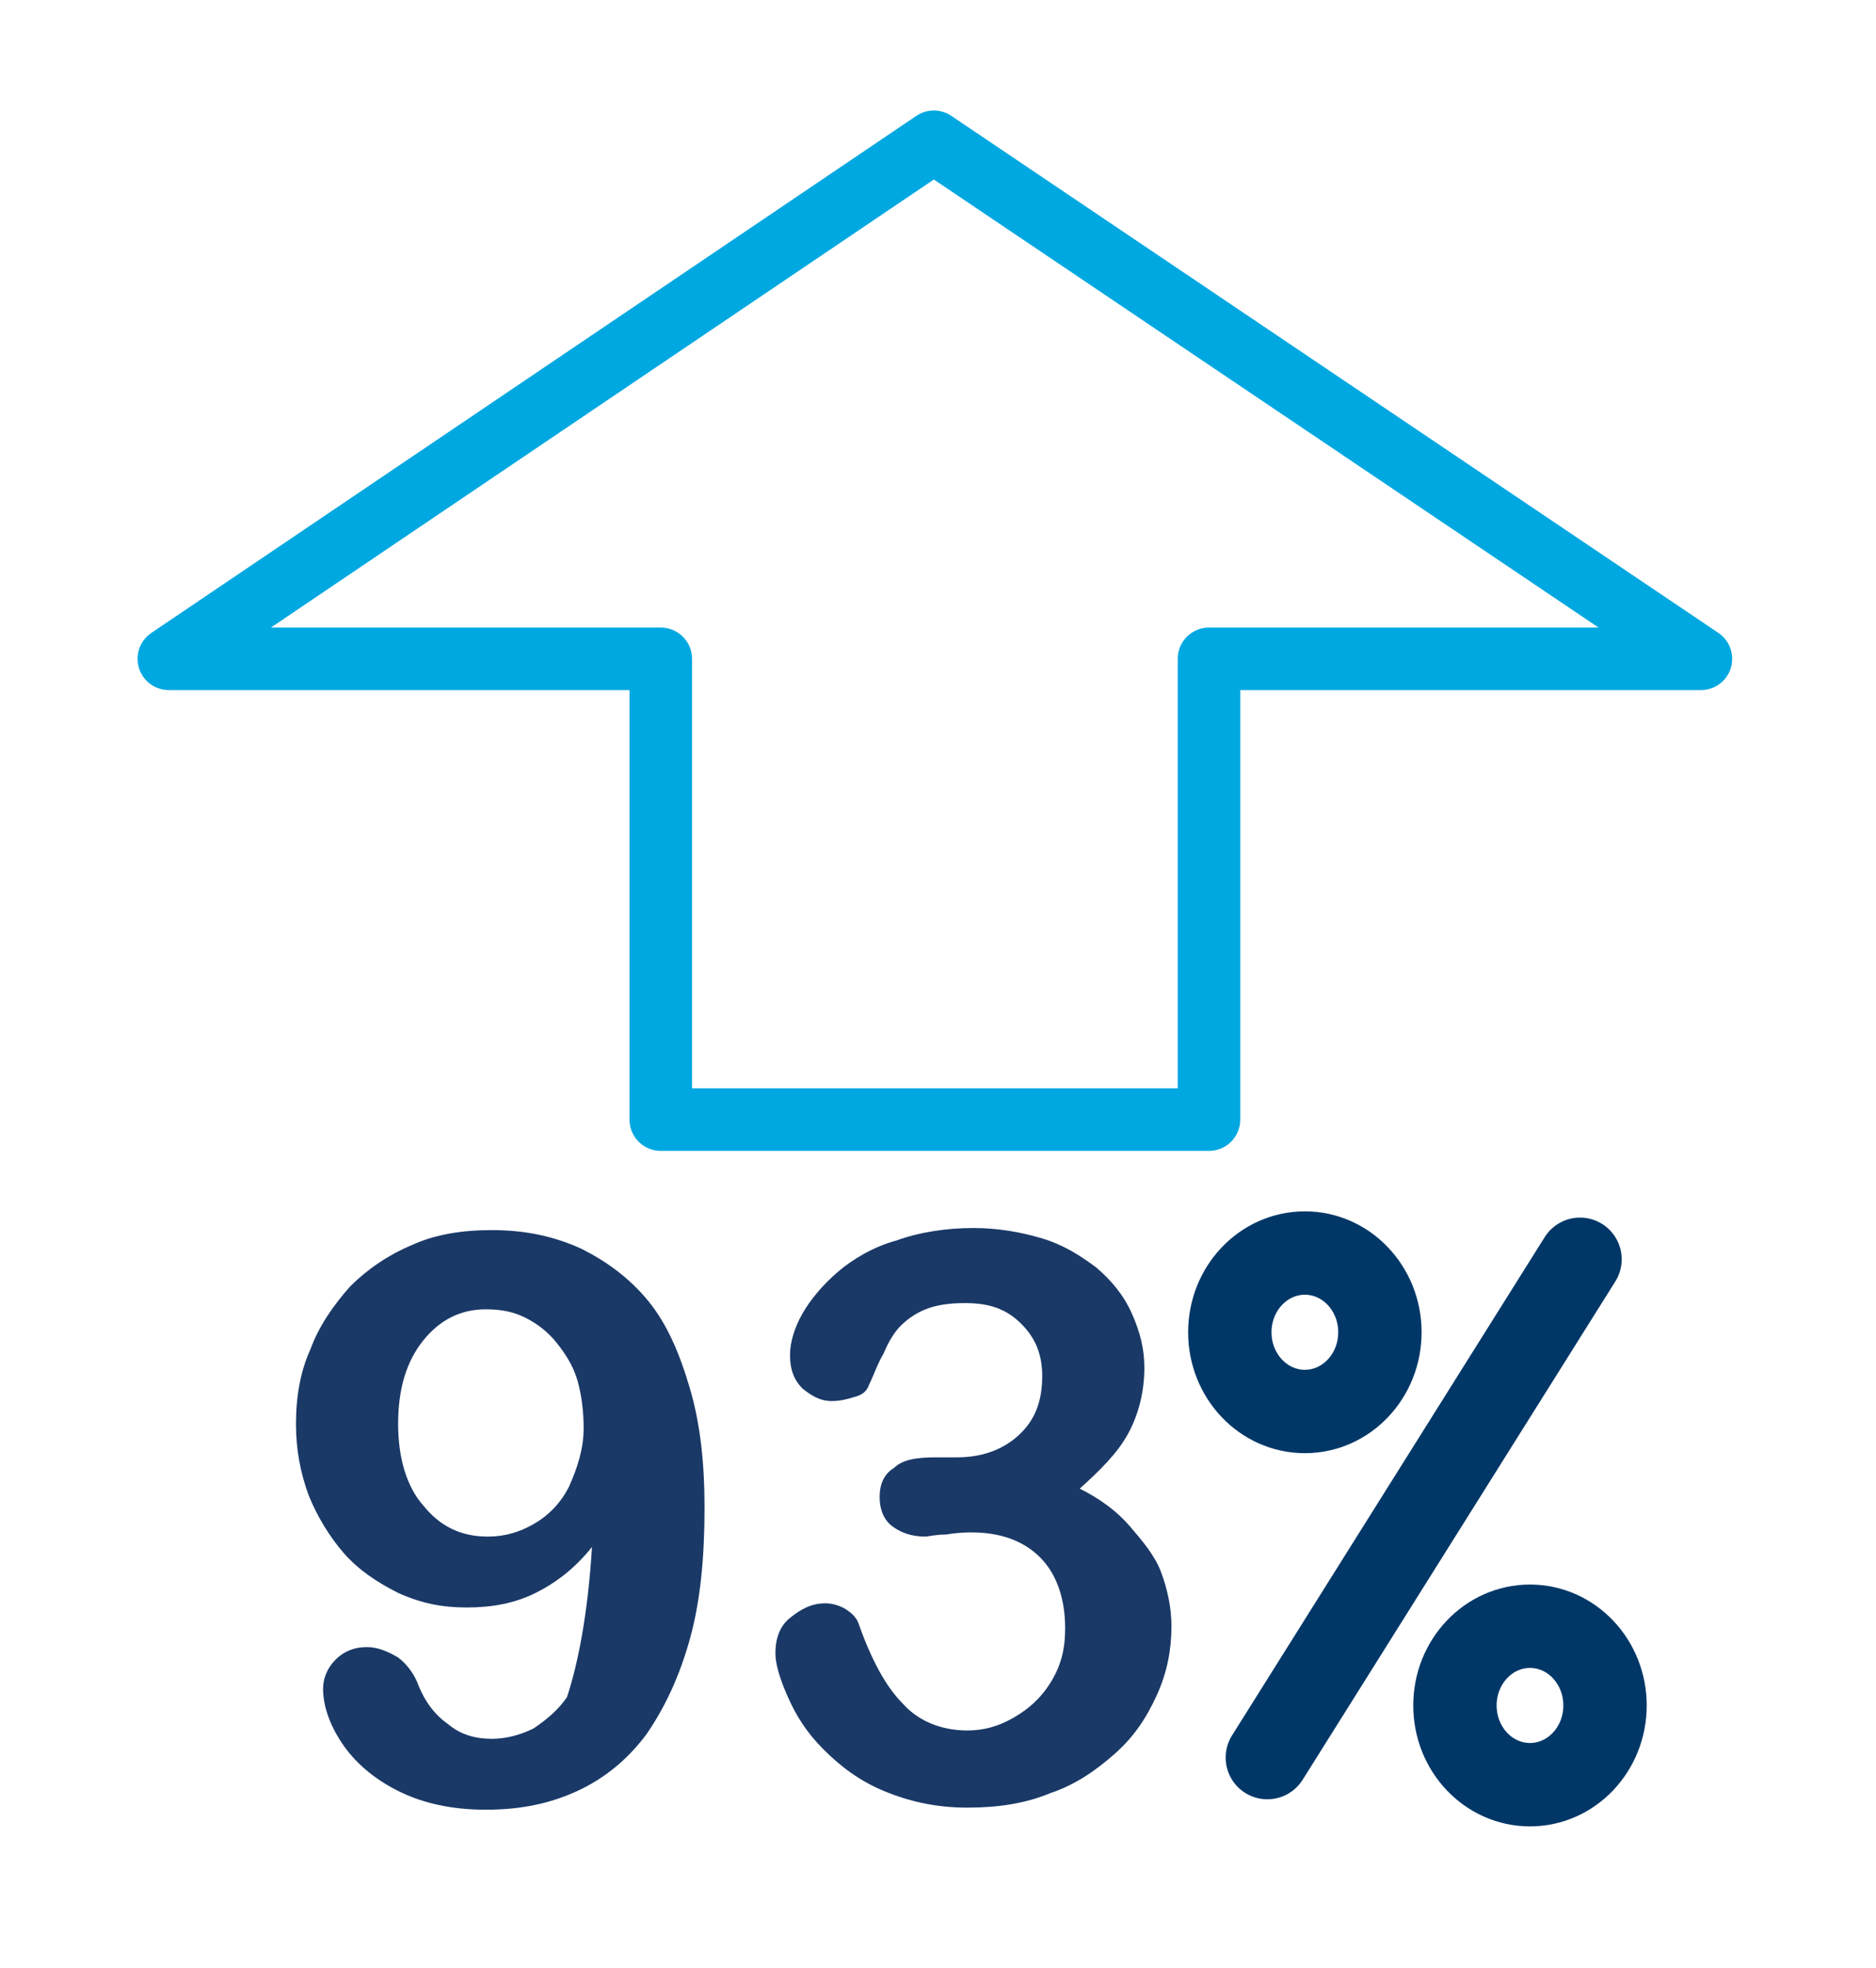 <?xml version="1.0" encoding="utf-8"?>
<!-- Generator: Adobe Illustrator 26.0.3, SVG Export Plug-In . SVG Version: 6.00 Build 0)  -->
<svg version="1.1" id="Layer_1" xmlns="http://www.w3.org/2000/svg" xmlns:xlink="http://www.w3.org/1999/xlink" x="0px" y="0px"
	 viewBox="0 0 90 94.4" style="enable-background:new 0 0 90 94.4;" xml:space="preserve">
<style type="text/css">
	.st0{fill:none;}
	.st1{fill:none;stroke:#00A8E1;stroke-width:3;stroke-linecap:round;stroke-linejoin:round;}
	.st2{fill:none;stroke:#003767;stroke-width:4;stroke-linecap:round;stroke-miterlimit:10;}
	.st3{enable-background:new    ;}
	.st4{fill:#1A3967;}
</style>
<polygon class="st0" points="90,91 0,91 0,0 90,1 "/>
<polygon class="st1" points="81.6,31.6 44.8,6.8 8.1,31.6 31.7,31.6 31.7,53.7 58,53.7 58,31.6 "/>
<line class="st2" x1="60.8" y1="84.3" x2="75.8" y2="60.4"/>
<ellipse class="st2" cx="62.6" cy="63.9" rx="3.6" ry="3.8"/>
<ellipse class="st2" cx="73.4" cy="81.8" rx="3.6" ry="3.8"/>
<g class="st3">
	<path class="st4" d="M28.4,74.2c-0.8,1-1.7,1.7-2.7,2.2c-1,0.5-2.1,0.7-3.3,0.7c-1.2,0-2.2-0.2-3.3-0.7c-1-0.5-1.9-1.1-2.6-1.9
		c-0.7-0.8-1.3-1.8-1.7-2.8c-0.4-1.1-0.6-2.2-0.6-3.4c0-1.3,0.2-2.5,0.7-3.6c0.4-1.1,1.1-2.1,1.9-3c0.8-0.8,1.8-1.5,3-2
		c1.1-0.5,2.4-0.7,3.8-0.7c1.6,0,3,0.3,4.3,0.9c1.2,0.6,2.3,1.4,3.2,2.5c0.9,1.1,1.5,2.5,2,4.2c0.5,1.7,0.7,3.6,0.7,5.7
		c0,2.4-0.2,4.5-0.7,6.3c-0.5,1.8-1.2,3.3-2.1,4.6c-0.9,1.2-2,2.1-3.3,2.7c-1.3,0.6-2.7,0.9-4.4,0.9c-1.6,0-3-0.3-4.2-0.9
		c-1.2-0.6-2.1-1.4-2.7-2.3c-0.6-0.9-0.9-1.8-0.9-2.6c0-0.5,0.2-1,0.6-1.4c0.4-0.4,0.9-0.6,1.5-0.6c0.5,0,1,0.2,1.5,0.5
		c0.4,0.3,0.8,0.8,1,1.4c0.3,0.7,0.7,1.3,1.4,1.8c0.6,0.5,1.3,0.7,2.1,0.7c0.7,0,1.4-0.2,2-0.5c0.6-0.4,1.2-0.9,1.6-1.5
		C27.7,79.9,28.2,77.5,28.4,74.2z M28,68.5c0-0.8-0.1-1.6-0.3-2.3c-0.2-0.7-0.6-1.3-1-1.8c-0.4-0.5-0.9-0.9-1.5-1.2
		s-1.2-0.4-1.9-0.4c-1.2,0-2.2,0.5-3,1.5c-0.8,1-1.2,2.3-1.2,4c0,1.6,0.4,3,1.2,3.9c0.8,1,1.8,1.5,3.1,1.5c0.8,0,1.5-0.2,2.2-0.6
		c0.7-0.4,1.3-1,1.7-1.8C27.7,70.4,28,69.5,28,68.5z"/>
	<path class="st4" d="M45.9,69.9c1.1,0,2.1-0.3,2.9-1s1.2-1.6,1.2-2.9c0-1-0.3-1.8-1-2.5c-0.7-0.7-1.5-1-2.7-1
		c-0.8,0-1.4,0.1-1.9,0.3c-0.5,0.2-0.9,0.5-1.2,0.8c-0.3,0.3-0.6,0.8-0.8,1.3c-0.3,0.5-0.5,1.1-0.7,1.5c-0.1,0.3-0.3,0.5-0.7,0.6
		c-0.3,0.1-0.7,0.2-1.1,0.2c-0.5,0-0.9-0.2-1.4-0.6c-0.4-0.4-0.6-0.9-0.6-1.6c0-0.6,0.2-1.3,0.6-2c0.4-0.7,1-1.4,1.7-2
		c0.7-0.6,1.7-1.2,2.8-1.5c1.1-0.4,2.4-0.6,3.7-0.6c1.2,0,2.3,0.2,3.3,0.5c1,0.3,1.8,0.8,2.6,1.4c0.7,0.6,1.3,1.3,1.7,2.2
		s0.6,1.7,0.6,2.6c0,1.2-0.3,2.3-0.8,3.2c-0.5,0.9-1.3,1.7-2.3,2.6c1,0.5,1.8,1.1,2.4,1.8s1.2,1.4,1.5,2.2c0.3,0.8,0.5,1.7,0.5,2.6
		c0,1.1-0.2,2.2-0.7,3.3c-0.5,1.1-1.1,2-2,2.8c-0.9,0.8-1.9,1.5-3.1,1.9c-1.2,0.5-2.5,0.7-4,0.7c-1.5,0-2.8-0.3-4-0.8
		c-1.2-0.5-2.1-1.2-2.9-2c-0.8-0.8-1.3-1.6-1.7-2.5s-0.6-1.6-0.6-2.1c0-0.7,0.2-1.3,0.7-1.7c0.5-0.4,1-0.7,1.7-0.7
		c0.3,0,0.7,0.1,1,0.3c0.3,0.2,0.5,0.4,0.6,0.7c0.6,1.7,1.3,3,2.1,3.8c0.7,0.8,1.8,1.3,3.1,1.3c0.8,0,1.5-0.2,2.2-0.6
		c0.7-0.4,1.3-0.9,1.8-1.7s0.7-1.6,0.7-2.6c0-1.4-0.4-2.6-1.2-3.4c-0.8-0.8-1.9-1.2-3.3-1.2c-0.2,0-0.6,0-1.2,0.1
		c-0.5,0-0.9,0.1-1,0.1c-0.7,0-1.2-0.2-1.6-0.5c-0.4-0.3-0.6-0.8-0.6-1.4c0-0.6,0.2-1.1,0.7-1.4c0.4-0.4,1.1-0.5,2-0.5H45.9z"/>
</g>
</svg>

